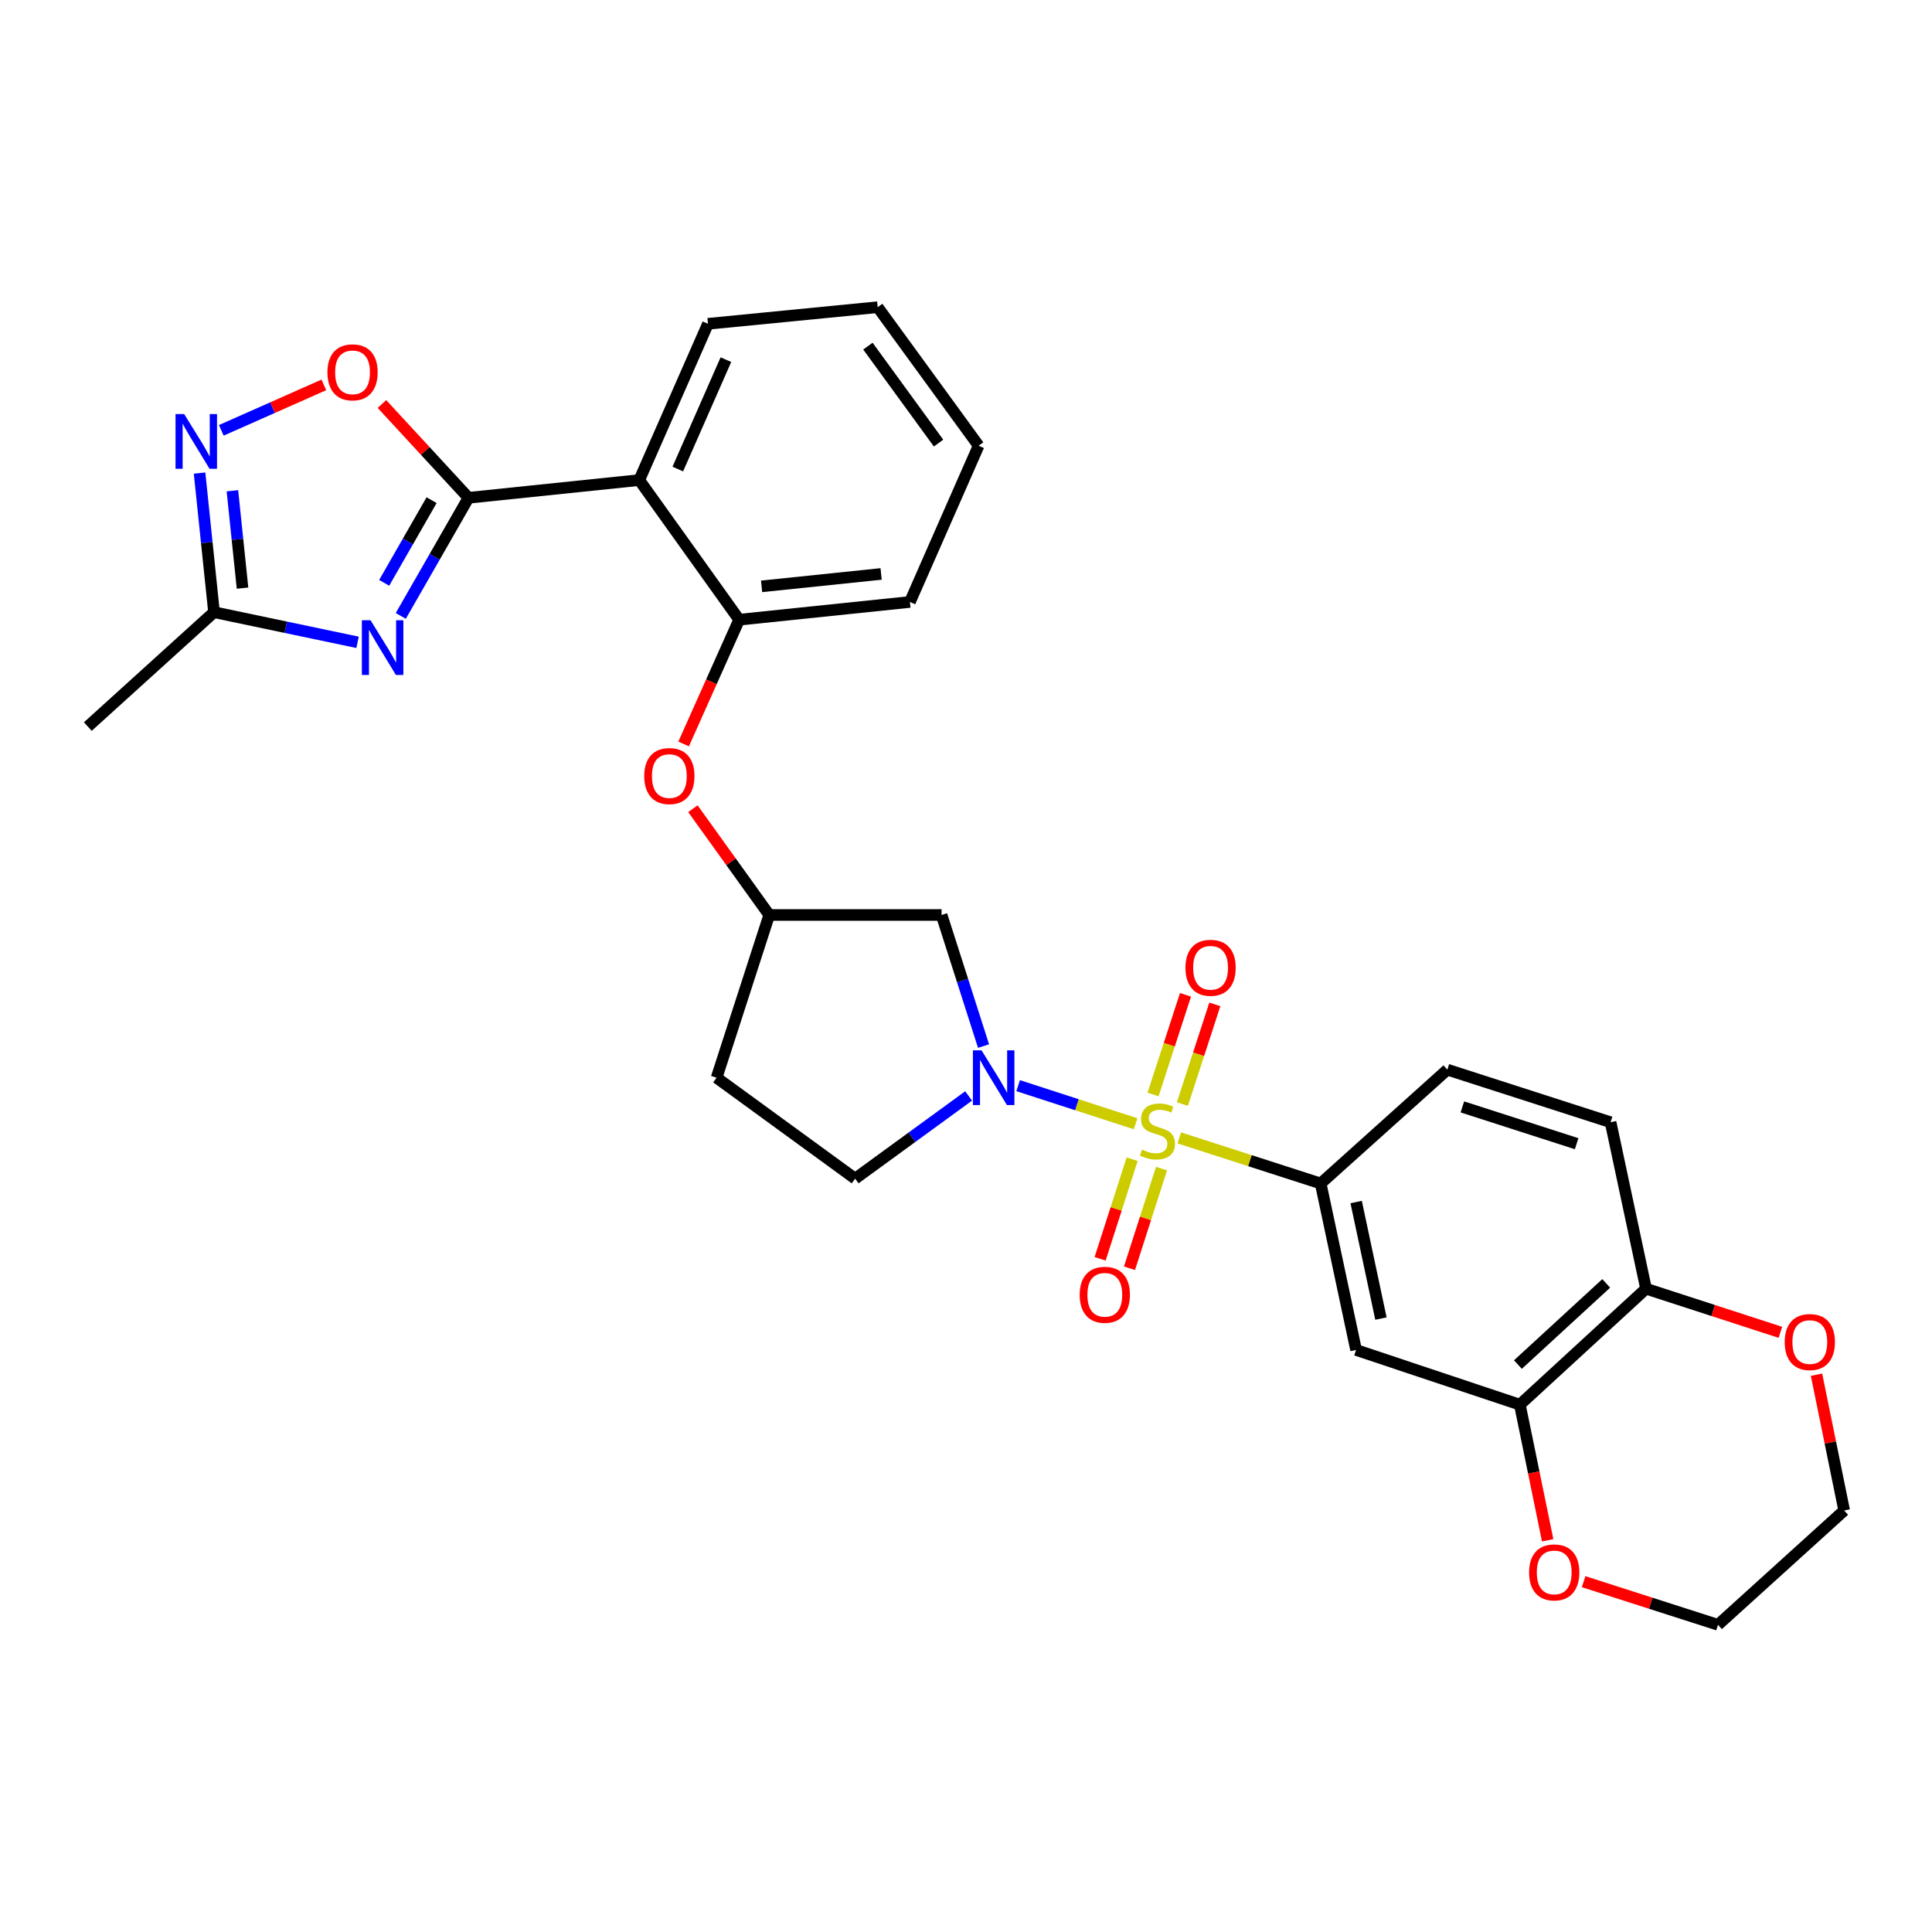 <?xml version='1.0' encoding='iso-8859-1'?>
<svg version='1.1' baseProfile='full'
              xmlns='http://www.w3.org/2000/svg'
                      xmlns:rdkit='http://www.rdkit.org/xml'
                      xmlns:xlink='http://www.w3.org/1999/xlink'
                  xml:space='preserve'
width='1000px' height='1000px' viewBox='0 0 1000 1000'>
<!-- END OF HEADER -->
<rect style='opacity:1.0;fill:#FFFFFF;stroke:none' width='1000' height='1000' x='0' y='0'> </rect>
<path class='bond-0' d='M 587.786,581.659 L 557.386,571.797' style='fill:none;fill-rule:evenodd;stroke:#CCCC00;stroke-width:6px;stroke-linecap:butt;stroke-linejoin:miter;stroke-opacity:1' />
<path class='bond-0' d='M 557.386,571.797 L 526.987,561.934' style='fill:none;fill-rule:evenodd;stroke:#0000FF;stroke-width:6px;stroke-linecap:butt;stroke-linejoin:miter;stroke-opacity:1' />
<path class='bond-4' d='M 610.393,588.971 L 646.987,600.769' style='fill:none;fill-rule:evenodd;stroke:#CCCC00;stroke-width:6px;stroke-linecap:butt;stroke-linejoin:miter;stroke-opacity:1' />
<path class='bond-4' d='M 646.987,600.769 L 683.58,612.568' style='fill:none;fill-rule:evenodd;stroke:#000000;stroke-width:6px;stroke-linecap:butt;stroke-linejoin:miter;stroke-opacity:1' />
<path class='bond-12' d='M 585.996,599.991 L 577.708,625.775' style='fill:none;fill-rule:evenodd;stroke:#CCCC00;stroke-width:6px;stroke-linecap:butt;stroke-linejoin:miter;stroke-opacity:1' />
<path class='bond-12' d='M 577.708,625.775 L 569.42,651.558' style='fill:none;fill-rule:evenodd;stroke:#FF0000;stroke-width:6px;stroke-linecap:butt;stroke-linejoin:miter;stroke-opacity:1' />
<path class='bond-12' d='M 601.196,604.877 L 592.908,630.66' style='fill:none;fill-rule:evenodd;stroke:#CCCC00;stroke-width:6px;stroke-linecap:butt;stroke-linejoin:miter;stroke-opacity:1' />
<path class='bond-12' d='M 592.908,630.66 L 584.62,656.444' style='fill:none;fill-rule:evenodd;stroke:#FF0000;stroke-width:6px;stroke-linecap:butt;stroke-linejoin:miter;stroke-opacity:1' />
<path class='bond-13' d='M 612.003,571.457 L 620.399,545.656' style='fill:none;fill-rule:evenodd;stroke:#CCCC00;stroke-width:6px;stroke-linecap:butt;stroke-linejoin:miter;stroke-opacity:1' />
<path class='bond-13' d='M 620.399,545.656 L 628.795,519.856' style='fill:none;fill-rule:evenodd;stroke:#FF0000;stroke-width:6px;stroke-linecap:butt;stroke-linejoin:miter;stroke-opacity:1' />
<path class='bond-13' d='M 596.821,566.516 L 605.217,540.716' style='fill:none;fill-rule:evenodd;stroke:#CCCC00;stroke-width:6px;stroke-linecap:butt;stroke-linejoin:miter;stroke-opacity:1' />
<path class='bond-13' d='M 605.217,540.716 L 613.613,514.915' style='fill:none;fill-rule:evenodd;stroke:#FF0000;stroke-width:6px;stroke-linecap:butt;stroke-linejoin:miter;stroke-opacity:1' />
<path class='bond-10' d='M 509.077,541.452 L 498.219,507.523' style='fill:none;fill-rule:evenodd;stroke:#0000FF;stroke-width:6px;stroke-linecap:butt;stroke-linejoin:miter;stroke-opacity:1' />
<path class='bond-10' d='M 498.219,507.523 L 487.36,473.594' style='fill:none;fill-rule:evenodd;stroke:#000000;stroke-width:6px;stroke-linecap:butt;stroke-linejoin:miter;stroke-opacity:1' />
<path class='bond-15' d='M 501.358,567.264 L 471.985,588.665' style='fill:none;fill-rule:evenodd;stroke:#0000FF;stroke-width:6px;stroke-linecap:butt;stroke-linejoin:miter;stroke-opacity:1' />
<path class='bond-15' d='M 471.985,588.665 L 442.612,610.066' style='fill:none;fill-rule:evenodd;stroke:#000000;stroke-width:6px;stroke-linecap:butt;stroke-linejoin:miter;stroke-opacity:1' />
<path class='bond-1' d='M 242.499,257.657 L 330.878,248.486' style='fill:none;fill-rule:evenodd;stroke:#000000;stroke-width:6px;stroke-linecap:butt;stroke-linejoin:miter;stroke-opacity:1' />
<path class='bond-2' d='M 242.499,257.657 L 224.971,288.226' style='fill:none;fill-rule:evenodd;stroke:#000000;stroke-width:6px;stroke-linecap:butt;stroke-linejoin:miter;stroke-opacity:1' />
<path class='bond-2' d='M 224.971,288.226 L 207.443,318.795' style='fill:none;fill-rule:evenodd;stroke:#0000FF;stroke-width:6px;stroke-linecap:butt;stroke-linejoin:miter;stroke-opacity:1' />
<path class='bond-2' d='M 223.39,258.886 L 211.121,280.284' style='fill:none;fill-rule:evenodd;stroke:#000000;stroke-width:6px;stroke-linecap:butt;stroke-linejoin:miter;stroke-opacity:1' />
<path class='bond-2' d='M 211.121,280.284 L 198.851,301.682' style='fill:none;fill-rule:evenodd;stroke:#0000FF;stroke-width:6px;stroke-linecap:butt;stroke-linejoin:miter;stroke-opacity:1' />
<path class='bond-6' d='M 242.499,257.657 L 220.094,233.385' style='fill:none;fill-rule:evenodd;stroke:#000000;stroke-width:6px;stroke-linecap:butt;stroke-linejoin:miter;stroke-opacity:1' />
<path class='bond-6' d='M 220.094,233.385 L 197.689,209.113' style='fill:none;fill-rule:evenodd;stroke:#FF0000;stroke-width:6px;stroke-linecap:butt;stroke-linejoin:miter;stroke-opacity:1' />
<path class='bond-7' d='M 185.074,332.466 L 147.923,324.665' style='fill:none;fill-rule:evenodd;stroke:#0000FF;stroke-width:6px;stroke-linecap:butt;stroke-linejoin:miter;stroke-opacity:1' />
<path class='bond-7' d='M 147.923,324.665 L 110.772,316.864' style='fill:none;fill-rule:evenodd;stroke:#000000;stroke-width:6px;stroke-linecap:butt;stroke-linejoin:miter;stroke-opacity:1' />
<path class='bond-3' d='M 330.878,248.486 L 382.59,320.758' style='fill:none;fill-rule:evenodd;stroke:#000000;stroke-width:6px;stroke-linecap:butt;stroke-linejoin:miter;stroke-opacity:1' />
<path class='bond-23' d='M 330.878,248.486 L 366.446,167.602' style='fill:none;fill-rule:evenodd;stroke:#000000;stroke-width:6px;stroke-linecap:butt;stroke-linejoin:miter;stroke-opacity:1' />
<path class='bond-23' d='M 350.828,242.78 L 375.726,186.161' style='fill:none;fill-rule:evenodd;stroke:#000000;stroke-width:6px;stroke-linecap:butt;stroke-linejoin:miter;stroke-opacity:1' />
<path class='bond-8' d='M 683.58,612.568 L 701.905,698.738' style='fill:none;fill-rule:evenodd;stroke:#000000;stroke-width:6px;stroke-linecap:butt;stroke-linejoin:miter;stroke-opacity:1' />
<path class='bond-8' d='M 701.945,622.172 L 714.773,682.492' style='fill:none;fill-rule:evenodd;stroke:#000000;stroke-width:6px;stroke-linecap:butt;stroke-linejoin:miter;stroke-opacity:1' />
<path class='bond-19' d='M 683.58,612.568 L 749.146,553.654' style='fill:none;fill-rule:evenodd;stroke:#000000;stroke-width:6px;stroke-linecap:butt;stroke-linejoin:miter;stroke-opacity:1' />
<path class='bond-5' d='M 114.544,222.743 L 141.081,210.981' style='fill:none;fill-rule:evenodd;stroke:#0000FF;stroke-width:6px;stroke-linecap:butt;stroke-linejoin:miter;stroke-opacity:1' />
<path class='bond-5' d='M 141.081,210.981 L 167.619,199.218' style='fill:none;fill-rule:evenodd;stroke:#FF0000;stroke-width:6px;stroke-linecap:butt;stroke-linejoin:miter;stroke-opacity:1' />
<path class='bond-34' d='M 103.294,244.866 L 107.033,280.865' style='fill:none;fill-rule:evenodd;stroke:#0000FF;stroke-width:6px;stroke-linecap:butt;stroke-linejoin:miter;stroke-opacity:1' />
<path class='bond-34' d='M 107.033,280.865 L 110.772,316.864' style='fill:none;fill-rule:evenodd;stroke:#000000;stroke-width:6px;stroke-linecap:butt;stroke-linejoin:miter;stroke-opacity:1' />
<path class='bond-34' d='M 120.296,254.016 L 122.913,279.215' style='fill:none;fill-rule:evenodd;stroke:#0000FF;stroke-width:6px;stroke-linecap:butt;stroke-linejoin:miter;stroke-opacity:1' />
<path class='bond-34' d='M 122.913,279.215 L 125.531,304.414' style='fill:none;fill-rule:evenodd;stroke:#000000;stroke-width:6px;stroke-linecap:butt;stroke-linejoin:miter;stroke-opacity:1' />
<path class='bond-25' d='M 110.772,316.864 L 45.455,376.07' style='fill:none;fill-rule:evenodd;stroke:#000000;stroke-width:6px;stroke-linecap:butt;stroke-linejoin:miter;stroke-opacity:1' />
<path class='bond-11' d='M 701.905,698.738 L 786.674,727.06' style='fill:none;fill-rule:evenodd;stroke:#000000;stroke-width:6px;stroke-linecap:butt;stroke-linejoin:miter;stroke-opacity:1' />
<path class='bond-9' d='M 382.59,320.758 L 368.217,352.915' style='fill:none;fill-rule:evenodd;stroke:#000000;stroke-width:6px;stroke-linecap:butt;stroke-linejoin:miter;stroke-opacity:1' />
<path class='bond-9' d='M 368.217,352.915 L 353.844,385.073' style='fill:none;fill-rule:evenodd;stroke:#FF0000;stroke-width:6px;stroke-linecap:butt;stroke-linejoin:miter;stroke-opacity:1' />
<path class='bond-24' d='M 382.59,320.758 L 470.969,311.577' style='fill:none;fill-rule:evenodd;stroke:#000000;stroke-width:6px;stroke-linecap:butt;stroke-linejoin:miter;stroke-opacity:1' />
<path class='bond-24' d='M 394.197,303.5 L 456.062,297.074' style='fill:none;fill-rule:evenodd;stroke:#000000;stroke-width:6px;stroke-linecap:butt;stroke-linejoin:miter;stroke-opacity:1' />
<path class='bond-17' d='M 487.36,473.594 L 398.156,473.594' style='fill:none;fill-rule:evenodd;stroke:#000000;stroke-width:6px;stroke-linecap:butt;stroke-linejoin:miter;stroke-opacity:1' />
<path class='bond-18' d='M 786.674,727.06 L 793.871,762.158' style='fill:none;fill-rule:evenodd;stroke:#000000;stroke-width:6px;stroke-linecap:butt;stroke-linejoin:miter;stroke-opacity:1' />
<path class='bond-18' d='M 793.871,762.158 L 801.068,797.256' style='fill:none;fill-rule:evenodd;stroke:#FF0000;stroke-width:6px;stroke-linecap:butt;stroke-linejoin:miter;stroke-opacity:1' />
<path class='bond-31' d='M 786.674,727.06 L 851.983,667.029' style='fill:none;fill-rule:evenodd;stroke:#000000;stroke-width:6px;stroke-linecap:butt;stroke-linejoin:miter;stroke-opacity:1' />
<path class='bond-31' d='M 785.666,706.301 L 831.382,664.279' style='fill:none;fill-rule:evenodd;stroke:#000000;stroke-width:6px;stroke-linecap:butt;stroke-linejoin:miter;stroke-opacity:1' />
<path class='bond-14' d='M 358.646,418.582 L 378.401,446.088' style='fill:none;fill-rule:evenodd;stroke:#FF0000;stroke-width:6px;stroke-linecap:butt;stroke-linejoin:miter;stroke-opacity:1' />
<path class='bond-14' d='M 378.401,446.088 L 398.156,473.594' style='fill:none;fill-rule:evenodd;stroke:#000000;stroke-width:6px;stroke-linecap:butt;stroke-linejoin:miter;stroke-opacity:1' />
<path class='bond-21' d='M 442.612,610.066 L 370.908,557.823' style='fill:none;fill-rule:evenodd;stroke:#000000;stroke-width:6px;stroke-linecap:butt;stroke-linejoin:miter;stroke-opacity:1' />
<path class='bond-16' d='M 851.983,667.029 L 833.631,580.867' style='fill:none;fill-rule:evenodd;stroke:#000000;stroke-width:6px;stroke-linecap:butt;stroke-linejoin:miter;stroke-opacity:1' />
<path class='bond-20' d='M 851.983,667.029 L 886.758,678.322' style='fill:none;fill-rule:evenodd;stroke:#000000;stroke-width:6px;stroke-linecap:butt;stroke-linejoin:miter;stroke-opacity:1' />
<path class='bond-20' d='M 886.758,678.322 L 921.533,689.615' style='fill:none;fill-rule:evenodd;stroke:#FF0000;stroke-width:6px;stroke-linecap:butt;stroke-linejoin:miter;stroke-opacity:1' />
<path class='bond-30' d='M 398.156,473.594 L 370.908,557.823' style='fill:none;fill-rule:evenodd;stroke:#000000;stroke-width:6px;stroke-linecap:butt;stroke-linejoin:miter;stroke-opacity:1' />
<path class='bond-26' d='M 819.684,818.677 L 854.456,829.84' style='fill:none;fill-rule:evenodd;stroke:#FF0000;stroke-width:6px;stroke-linecap:butt;stroke-linejoin:miter;stroke-opacity:1' />
<path class='bond-26' d='M 854.456,829.84 L 889.228,841.002' style='fill:none;fill-rule:evenodd;stroke:#000000;stroke-width:6px;stroke-linecap:butt;stroke-linejoin:miter;stroke-opacity:1' />
<path class='bond-22' d='M 749.146,553.654 L 833.631,580.867' style='fill:none;fill-rule:evenodd;stroke:#000000;stroke-width:6px;stroke-linecap:butt;stroke-linejoin:miter;stroke-opacity:1' />
<path class='bond-22' d='M 756.924,572.933 L 816.064,591.982' style='fill:none;fill-rule:evenodd;stroke:#000000;stroke-width:6px;stroke-linecap:butt;stroke-linejoin:miter;stroke-opacity:1' />
<path class='bond-27' d='M 940.223,711.547 L 947.384,746.689' style='fill:none;fill-rule:evenodd;stroke:#FF0000;stroke-width:6px;stroke-linecap:butt;stroke-linejoin:miter;stroke-opacity:1' />
<path class='bond-27' d='M 947.384,746.689 L 954.545,781.831' style='fill:none;fill-rule:evenodd;stroke:#000000;stroke-width:6px;stroke-linecap:butt;stroke-linejoin:miter;stroke-opacity:1' />
<path class='bond-33' d='M 366.446,167.602 L 454.294,158.998' style='fill:none;fill-rule:evenodd;stroke:#000000;stroke-width:6px;stroke-linecap:butt;stroke-linejoin:miter;stroke-opacity:1' />
<path class='bond-29' d='M 470.969,311.577 L 506.537,230.702' style='fill:none;fill-rule:evenodd;stroke:#000000;stroke-width:6px;stroke-linecap:butt;stroke-linejoin:miter;stroke-opacity:1' />
<path class='bond-32' d='M 889.228,841.002 L 954.545,781.831' style='fill:none;fill-rule:evenodd;stroke:#000000;stroke-width:6px;stroke-linecap:butt;stroke-linejoin:miter;stroke-opacity:1' />
<path class='bond-28' d='M 454.294,158.998 L 506.537,230.702' style='fill:none;fill-rule:evenodd;stroke:#000000;stroke-width:6px;stroke-linecap:butt;stroke-linejoin:miter;stroke-opacity:1' />
<path class='bond-28' d='M 449.226,179.155 L 485.797,229.348' style='fill:none;fill-rule:evenodd;stroke:#000000;stroke-width:6px;stroke-linecap:butt;stroke-linejoin:miter;stroke-opacity:1' />
<path  class='atom-0' d='M 591.094 595.048
Q 591.414 595.168, 592.734 595.728
Q 594.054 596.288, 595.494 596.648
Q 596.974 596.968, 598.414 596.968
Q 601.094 596.968, 602.654 595.688
Q 604.214 594.368, 604.214 592.088
Q 604.214 590.528, 603.414 589.568
Q 602.654 588.608, 601.454 588.088
Q 600.254 587.568, 598.254 586.968
Q 595.734 586.208, 594.214 585.488
Q 592.734 584.768, 591.654 583.248
Q 590.614 581.728, 590.614 579.168
Q 590.614 575.608, 593.014 573.408
Q 595.454 571.208, 600.254 571.208
Q 603.534 571.208, 607.254 572.768
L 606.334 575.848
Q 602.934 574.448, 600.374 574.448
Q 597.614 574.448, 596.094 575.608
Q 594.574 576.728, 594.614 578.688
Q 594.614 580.208, 595.374 581.128
Q 596.174 582.048, 597.294 582.568
Q 598.454 583.088, 600.374 583.688
Q 602.934 584.488, 604.454 585.288
Q 605.974 586.088, 607.054 587.728
Q 608.174 589.328, 608.174 592.088
Q 608.174 596.008, 605.534 598.128
Q 602.934 600.208, 598.574 600.208
Q 596.054 600.208, 594.134 599.648
Q 592.254 599.128, 590.014 598.208
L 591.094 595.048
' fill='#CCCC00'/>
<path  class='atom-1' d='M 508.056 543.663
L 517.336 558.663
Q 518.256 560.143, 519.736 562.823
Q 521.216 565.503, 521.296 565.663
L 521.296 543.663
L 525.056 543.663
L 525.056 571.983
L 521.176 571.983
L 511.216 555.583
Q 510.056 553.663, 508.816 551.463
Q 507.616 549.263, 507.256 548.583
L 507.256 571.983
L 503.576 571.983
L 503.576 543.663
L 508.056 543.663
' fill='#0000FF'/>
<path  class='atom-3' d='M 191.783 321.029
L 201.063 336.029
Q 201.983 337.509, 203.463 340.189
Q 204.943 342.869, 205.023 343.029
L 205.023 321.029
L 208.783 321.029
L 208.783 349.349
L 204.903 349.349
L 194.943 332.949
Q 193.783 331.029, 192.543 328.829
Q 191.343 326.629, 190.983 325.949
L 190.983 349.349
L 187.303 349.349
L 187.303 321.029
L 191.783 321.029
' fill='#0000FF'/>
<path  class='atom-6' d='M 95.332 214.324
L 104.612 229.324
Q 105.532 230.804, 107.012 233.484
Q 108.492 236.164, 108.572 236.324
L 108.572 214.324
L 112.332 214.324
L 112.332 242.644
L 108.452 242.644
L 98.492 226.244
Q 97.332 224.324, 96.092 222.124
Q 94.892 219.924, 94.532 219.244
L 94.532 242.644
L 90.852 242.644
L 90.852 214.324
L 95.332 214.324
' fill='#0000FF'/>
<path  class='atom-7' d='M 169.476 192.712
Q 169.476 185.912, 172.836 182.112
Q 176.196 178.312, 182.476 178.312
Q 188.756 178.312, 192.116 182.112
Q 195.476 185.912, 195.476 192.712
Q 195.476 199.592, 192.076 203.512
Q 188.676 207.392, 182.476 207.392
Q 176.236 207.392, 172.836 203.512
Q 169.476 199.632, 169.476 192.712
M 182.476 204.192
Q 186.796 204.192, 189.116 201.312
Q 191.476 198.392, 191.476 192.712
Q 191.476 187.152, 189.116 184.352
Q 186.796 181.512, 182.476 181.512
Q 178.156 181.512, 175.796 184.312
Q 173.476 187.112, 173.476 192.712
Q 173.476 198.432, 175.796 201.312
Q 178.156 204.192, 182.476 204.192
' fill='#FF0000'/>
<path  class='atom-13' d='M 558.846 670.178
Q 558.846 663.378, 562.206 659.578
Q 565.566 655.778, 571.846 655.778
Q 578.126 655.778, 581.486 659.578
Q 584.846 663.378, 584.846 670.178
Q 584.846 677.058, 581.446 680.978
Q 578.046 684.858, 571.846 684.858
Q 565.606 684.858, 562.206 680.978
Q 558.846 677.098, 558.846 670.178
M 571.846 681.658
Q 576.166 681.658, 578.486 678.778
Q 580.846 675.858, 580.846 670.178
Q 580.846 664.618, 578.486 661.818
Q 576.166 658.978, 571.846 658.978
Q 567.526 658.978, 565.166 661.778
Q 562.846 664.578, 562.846 670.178
Q 562.846 675.898, 565.166 678.778
Q 567.526 681.658, 571.846 681.658
' fill='#FF0000'/>
<path  class='atom-14' d='M 613.591 500.914
Q 613.591 494.114, 616.951 490.314
Q 620.311 486.514, 626.591 486.514
Q 632.871 486.514, 636.231 490.314
Q 639.591 494.114, 639.591 500.914
Q 639.591 507.794, 636.191 511.714
Q 632.791 515.594, 626.591 515.594
Q 620.351 515.594, 616.951 511.714
Q 613.591 507.834, 613.591 500.914
M 626.591 512.394
Q 630.911 512.394, 633.231 509.514
Q 635.591 506.594, 635.591 500.914
Q 635.591 495.354, 633.231 492.554
Q 630.911 489.714, 626.591 489.714
Q 622.271 489.714, 619.911 492.514
Q 617.591 495.314, 617.591 500.914
Q 617.591 506.634, 619.911 509.514
Q 622.271 512.394, 626.591 512.394
' fill='#FF0000'/>
<path  class='atom-15' d='M 333.454 401.687
Q 333.454 394.887, 336.814 391.087
Q 340.174 387.287, 346.454 387.287
Q 352.734 387.287, 356.094 391.087
Q 359.454 394.887, 359.454 401.687
Q 359.454 408.567, 356.054 412.487
Q 352.654 416.367, 346.454 416.367
Q 340.214 416.367, 336.814 412.487
Q 333.454 408.607, 333.454 401.687
M 346.454 413.167
Q 350.774 413.167, 353.094 410.287
Q 355.454 407.367, 355.454 401.687
Q 355.454 396.127, 353.094 393.327
Q 350.774 390.487, 346.454 390.487
Q 342.134 390.487, 339.774 393.287
Q 337.454 396.087, 337.454 401.687
Q 337.454 407.407, 339.774 410.287
Q 342.134 413.167, 346.454 413.167
' fill='#FF0000'/>
<path  class='atom-19' d='M 791.458 813.869
Q 791.458 807.069, 794.818 803.269
Q 798.178 799.469, 804.458 799.469
Q 810.738 799.469, 814.098 803.269
Q 817.458 807.069, 817.458 813.869
Q 817.458 820.749, 814.058 824.669
Q 810.658 828.549, 804.458 828.549
Q 798.218 828.549, 794.818 824.669
Q 791.458 820.789, 791.458 813.869
M 804.458 825.349
Q 808.778 825.349, 811.098 822.469
Q 813.458 819.549, 813.458 813.869
Q 813.458 808.309, 811.098 805.509
Q 808.778 802.669, 804.458 802.669
Q 800.138 802.669, 797.778 805.469
Q 795.458 808.269, 795.458 813.869
Q 795.458 819.589, 797.778 822.469
Q 800.138 825.349, 804.458 825.349
' fill='#FF0000'/>
<path  class='atom-21' d='M 923.761 694.641
Q 923.761 687.841, 927.121 684.041
Q 930.481 680.241, 936.761 680.241
Q 943.041 680.241, 946.401 684.041
Q 949.761 687.841, 949.761 694.641
Q 949.761 701.521, 946.361 705.441
Q 942.961 709.321, 936.761 709.321
Q 930.521 709.321, 927.121 705.441
Q 923.761 701.561, 923.761 694.641
M 936.761 706.121
Q 941.081 706.121, 943.401 703.241
Q 945.761 700.321, 945.761 694.641
Q 945.761 689.081, 943.401 686.281
Q 941.081 683.441, 936.761 683.441
Q 932.441 683.441, 930.081 686.241
Q 927.761 689.041, 927.761 694.641
Q 927.761 700.361, 930.081 703.241
Q 932.441 706.121, 936.761 706.121
' fill='#FF0000'/>
</svg>
